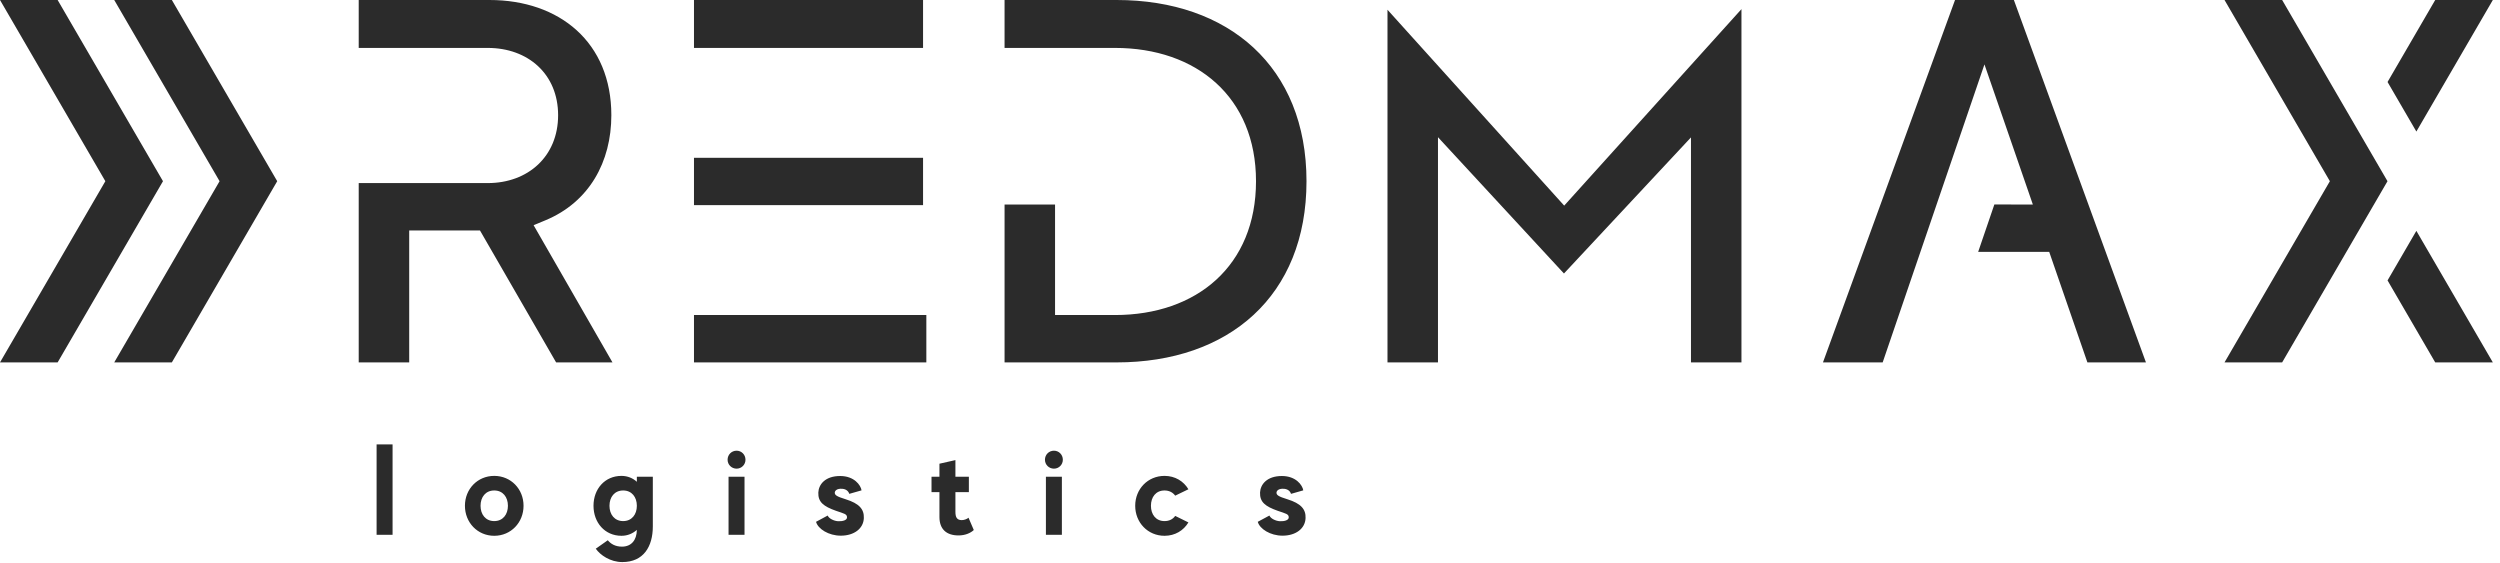 <?xml version="1.0" encoding="UTF-8"?> <svg xmlns="http://www.w3.org/2000/svg" width="1013" height="228" viewBox="0 0 1013 228" fill="none"><path fill-rule="evenodd" clip-rule="evenodd" d="M46.285 146.845H69.636L112.325 73.423L69.636 0H46.285L88.973 73.423L46.285 146.845Z" fill="#2B2B2B"></path><path fill-rule="evenodd" clip-rule="evenodd" d="M225.339 146.846H248.175L216.217 91.253L220.992 89.269C238.758 81.893 247.716 65.594 247.716 46.689C247.716 17.209 226.784 0 198.31 0H145.352V19.418H197.644C213.93 19.418 226.148 29.994 226.148 46.689C226.148 63.355 213.973 74.185 197.644 74.185H145.352V146.847H165.809V93.38H194.485L225.339 146.847V146.846ZM808.113 82.853L801.557 102.048H830.337L845.815 146.846H869.537L816.026 0H792.176L738.666 146.846H762.859L804.099 26.096L823.714 82.878L808.112 82.853H808.113ZM705.639 3.701L633.813 83.32L562.21 3.947V146.846H582.668V55.593L633.715 110.823L685.182 55.675V146.846H705.639V3.701ZM281.201 127.65V146.846H375.355V127.65H281.201ZM374.021 63.936H281.201V83.133H374.021V63.936ZM374.021 0H281.201V19.418H374.021V0ZM407.047 0V19.418H451.792C484.84 19.418 508.934 39.343 508.934 73.423C508.934 107.596 484.992 127.65 451.792 127.65H427.507V82.872H407.048V146.846C422.184 146.846 437.322 146.846 452.459 146.846C497.905 146.846 529.392 119.945 529.392 73.423C529.392 27.019 497.799 0 452.459 0C437.322 0 422.184 0 407.048 0H407.047Z" fill="#2B2B2B"></path><path d="M152.598 180.082V216.713H159.07V180.082H152.598ZM200.265 192.83C193.501 192.83 188.39 198.153 188.39 204.941C188.39 211.731 193.501 217.104 200.265 217.104C207.029 217.104 212.14 211.731 212.14 204.941C212.14 198.153 207.029 192.83 200.265 192.83ZM200.265 211.146C196.761 211.146 194.716 208.459 194.716 204.941C194.716 201.426 196.761 198.739 200.265 198.739C203.769 198.739 205.812 201.426 205.812 204.941C205.812 208.459 203.769 211.146 200.265 211.146ZM258.053 193.171V195.223C256.447 193.758 254.305 192.83 251.824 192.83C245.06 192.83 240.486 198.153 240.486 204.941C240.486 211.731 245.06 217.104 251.824 217.104C254.305 217.104 256.398 216.176 258.053 214.71C258.005 218.862 255.815 221.498 252.018 221.498C249.245 221.498 247.444 220.327 246.276 218.911L241.409 222.33C243.162 224.869 247.25 227.75 252.164 227.75C260.779 227.75 264.525 221.45 264.525 213.293C264.525 205.674 264.525 193.171 264.525 193.171H258.053ZM252.505 211.146C249.001 211.146 246.958 208.459 246.958 204.941C246.958 201.426 249.001 198.739 252.505 198.739C256.009 198.739 258.053 201.426 258.053 204.941C258.053 208.459 256.009 211.146 252.505 211.146ZM298.469 189.899C300.464 189.899 302.07 188.287 302.07 186.285C302.07 184.234 300.464 182.622 298.469 182.622C296.424 182.622 294.819 184.234 294.819 186.285C294.819 188.287 296.424 189.899 298.469 189.899ZM295.207 216.713H301.68V193.171H295.207V216.713ZM342.679 202.305C338.981 201.181 338.3 200.595 338.252 199.716C338.202 199.081 338.835 197.861 341.318 198.055C343.118 198.203 343.896 199.325 344.14 200.107L349.104 198.69C348.763 196.542 346.086 192.879 340.442 192.879C334.358 192.879 331.73 196.297 331.584 199.569C331.438 203.428 333.677 205.186 338.787 206.994C342.047 208.118 343.167 208.264 343.215 209.582C343.264 210.852 341.318 211.292 339.566 211.194C337.911 211.096 335.867 210.119 335.38 208.898L330.659 211.438C331.438 214.319 335.769 217.055 340.685 217.055C346.086 217.055 349.883 214.173 350.028 209.924C350.174 206.359 348.179 204.015 342.679 202.305ZM392.439 209.777C391.806 210.363 390.59 210.755 389.714 210.755C387.67 210.755 387.135 209.485 387.135 207.384V199.423H392.585V193.171H387.135V186.431L380.662 187.896V193.171H377.45V199.423H380.662V209.485C380.662 214.369 383.437 216.957 388.4 216.957C391.174 216.957 393.364 215.931 394.581 214.76L392.439 209.777ZM427.064 189.899C429.059 189.899 430.665 188.287 430.665 186.285C430.665 184.234 429.059 182.622 427.064 182.622C425.02 182.622 423.414 184.234 423.414 186.285C423.414 188.287 425.02 189.899 427.064 189.899ZM423.803 216.713H430.275V193.171H423.803V216.713ZM471.859 211.146C468.355 211.146 466.36 208.459 466.36 204.941C466.36 201.426 468.355 198.739 471.859 198.739C473.805 198.739 475.264 199.569 476.19 200.839L481.544 198.251C479.596 194.978 476.141 192.83 471.859 192.83C465.095 192.83 459.984 198.152 459.984 204.941C459.984 211.731 465.095 217.103 471.859 217.103C476.141 217.103 479.596 214.954 481.544 211.682L476.19 209.045C475.264 210.362 473.805 211.145 471.859 211.145V211.146ZM521.666 202.305C517.968 201.181 517.287 200.595 517.239 199.716C517.189 199.081 517.822 197.861 520.303 198.055C522.104 198.203 522.883 199.325 523.127 200.107L528.089 198.69C527.749 196.542 525.073 192.879 519.428 192.879C513.345 192.879 510.716 196.297 510.57 199.569C510.425 203.428 512.663 205.186 517.774 206.994C521.034 208.118 522.153 208.264 522.201 209.582C522.251 210.852 520.303 211.292 518.551 211.194C516.897 211.096 514.853 210.119 514.366 208.898L509.645 211.438C510.424 214.319 514.756 217.055 519.671 217.055C525.073 217.055 528.869 214.173 529.015 209.924C529.16 206.359 527.165 204.015 521.666 202.305H521.666Z" fill="#2B2B2B"></path><path fill-rule="evenodd" clip-rule="evenodd" d="M0 146.845H23.351L66.04 73.423L23.351 0H0L42.689 73.423L0 146.845Z" fill="#2B2B2B"></path><path fill-rule="evenodd" clip-rule="evenodd" d="M901.375 146.845H924.726L967.414 73.423L924.726 0H901.375L944.063 73.423L901.375 146.845Z" fill="#2B2B2B"></path><path fill-rule="evenodd" clip-rule="evenodd" d="M1010.1 146.845H986.75L967.434 113.624L979.109 93.542L1010.1 146.845ZM967.434 33.222L986.75 0H1010.1L979.109 53.304L967.434 33.222Z" fill="#2B2B2B"></path></svg> 